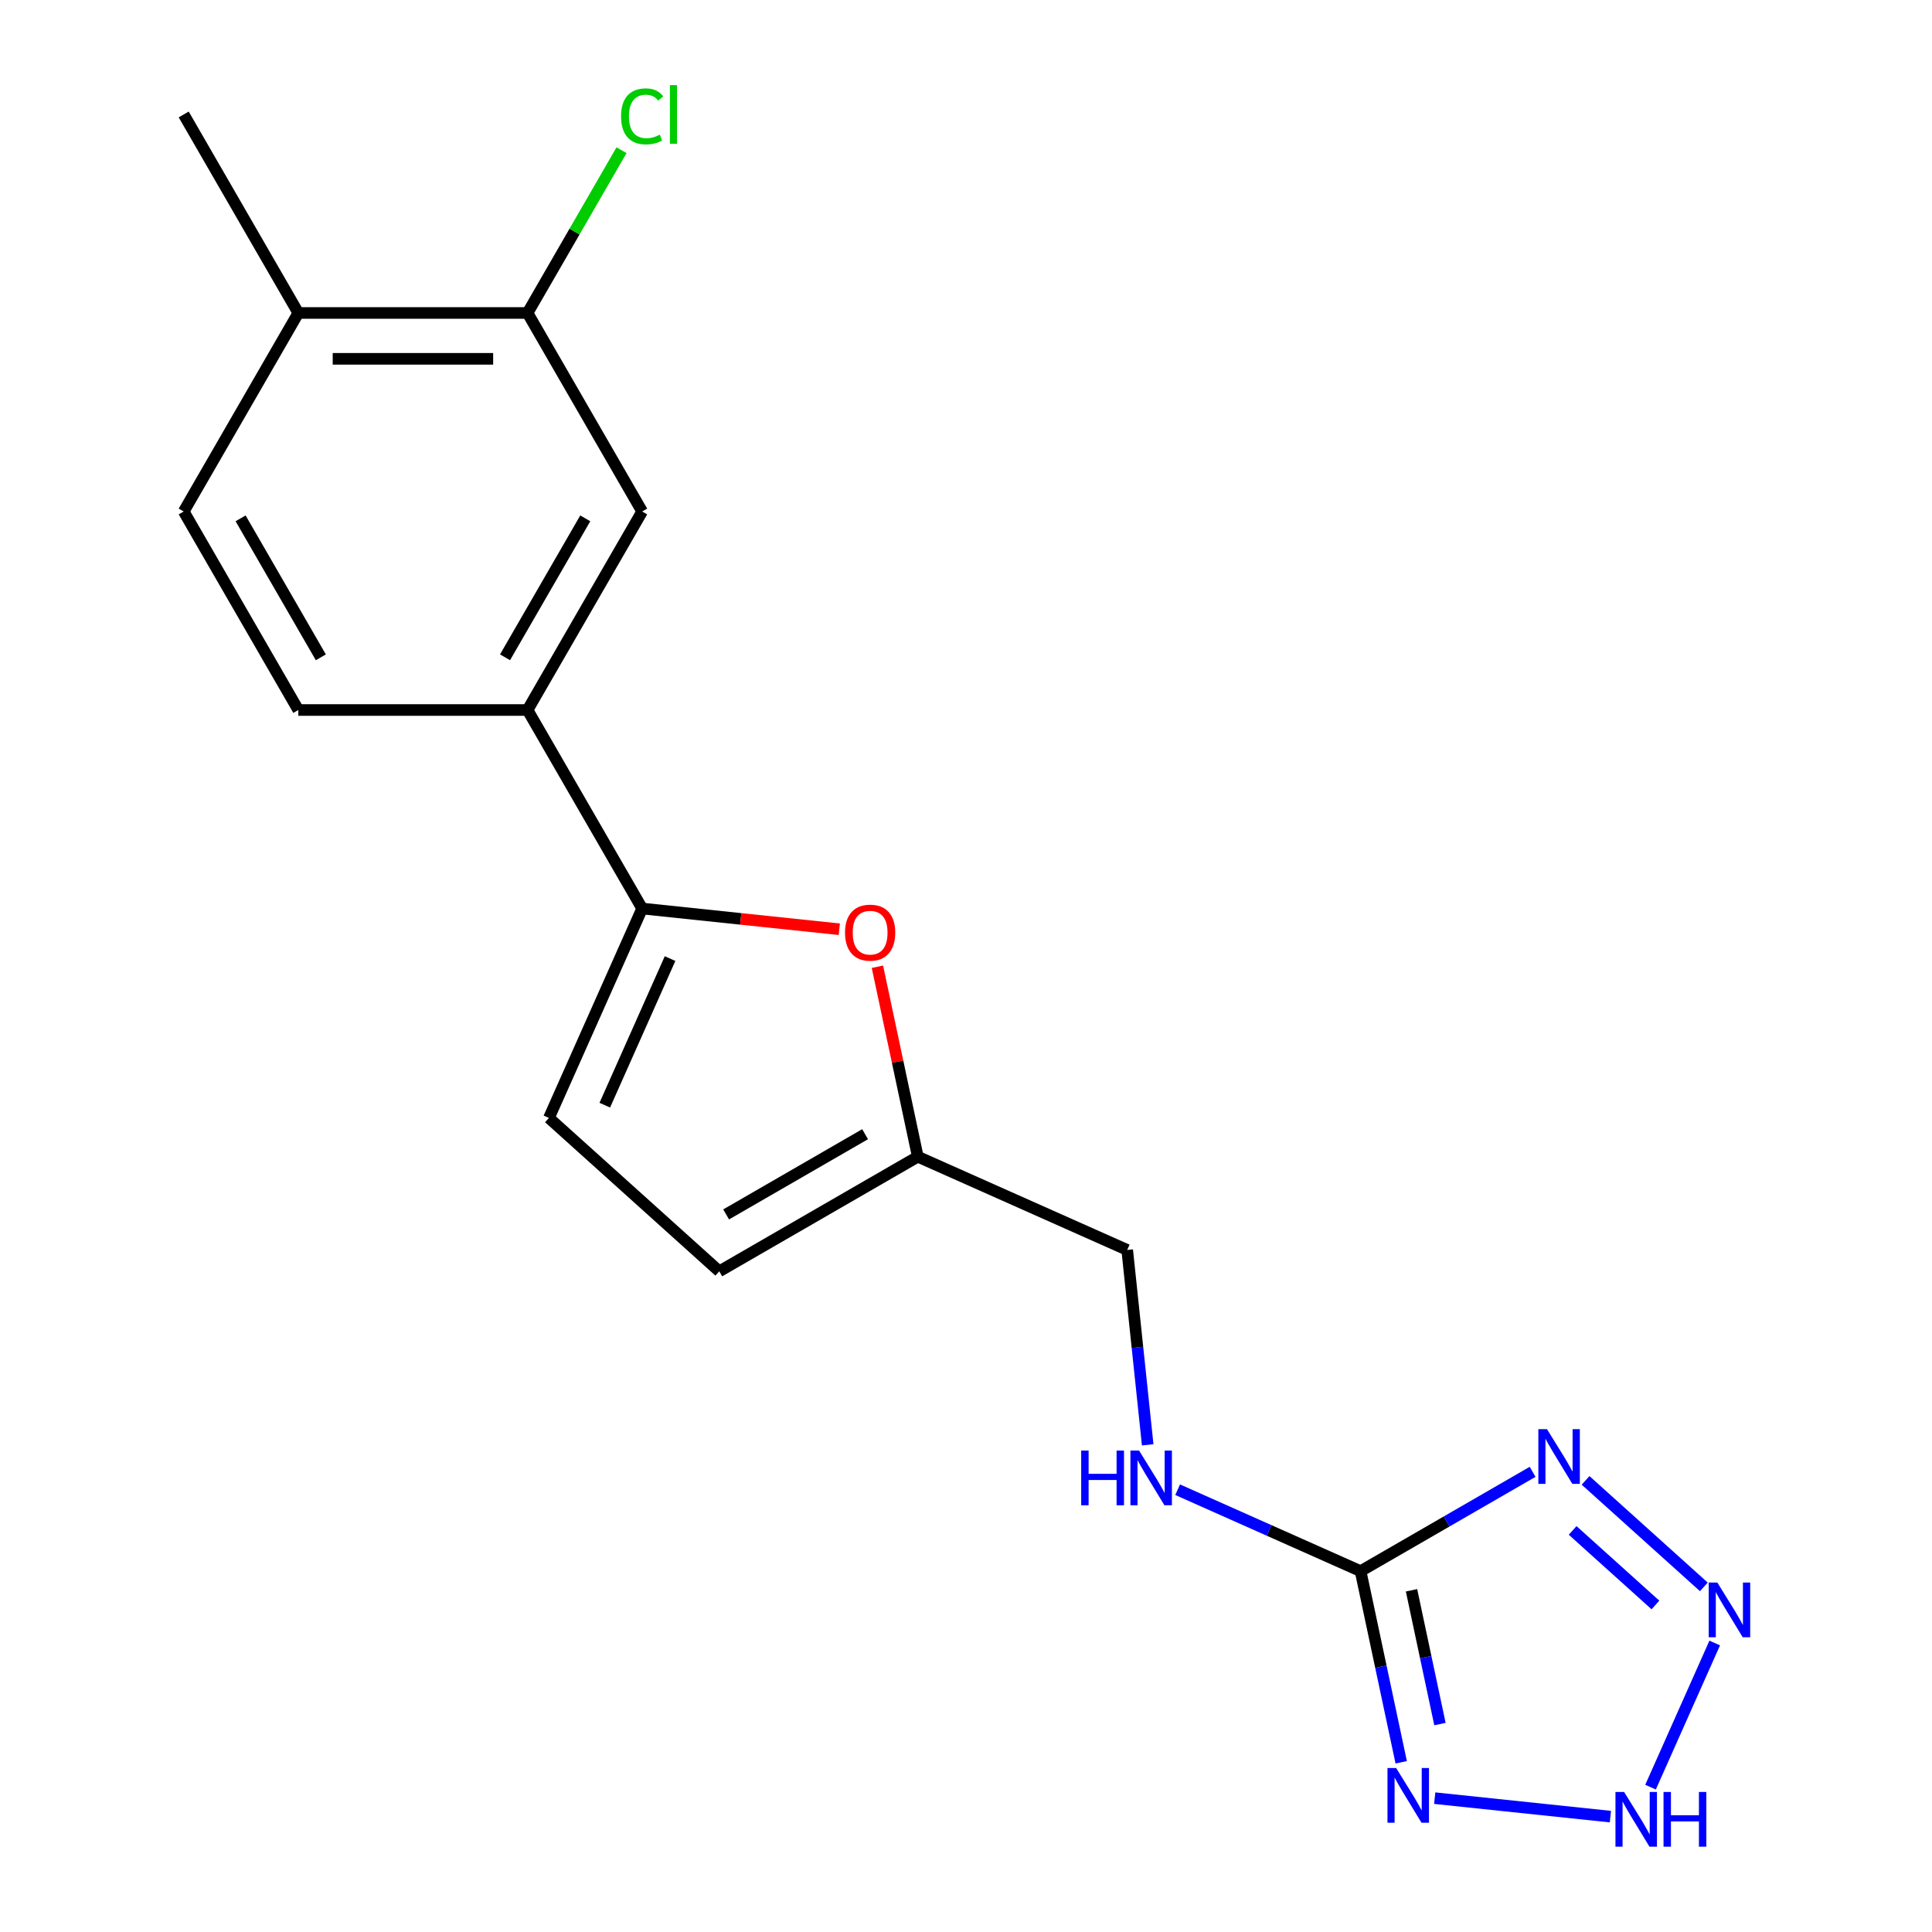 <?xml version='1.0' encoding='iso-8859-1'?>
<svg version='1.1' baseProfile='full'
              xmlns='http://www.w3.org/2000/svg'
                      xmlns:rdkit='http://www.rdkit.org/xml'
                      xmlns:xlink='http://www.w3.org/1999/xlink'
                  xml:space='preserve'
width='1000px' height='1000px' viewBox='0 0 1000 1000'>
<!-- END OF HEADER -->
<rect style='opacity:1.0;fill:#FFFFFF;stroke:none' width='1000' height='1000' x='0' y='0'> </rect>
<path class='bond-0' d='M 704.233,813.226 L 748.756,787.52' style='fill:none;fill-rule:evenodd;stroke:#000000;stroke-width:6px;stroke-linecap:butt;stroke-linejoin:miter;stroke-opacity:1' />
<path class='bond-0' d='M 748.756,787.52 L 793.279,761.815' style='fill:none;fill-rule:evenodd;stroke:#0000FF;stroke-width:6px;stroke-linecap:butt;stroke-linejoin:miter;stroke-opacity:1' />
<path class='bond-1' d='M 704.233,813.226 L 714.747,862.69' style='fill:none;fill-rule:evenodd;stroke:#000000;stroke-width:6px;stroke-linecap:butt;stroke-linejoin:miter;stroke-opacity:1' />
<path class='bond-1' d='M 714.747,862.69 L 725.261,912.155' style='fill:none;fill-rule:evenodd;stroke:#0000FF;stroke-width:6px;stroke-linecap:butt;stroke-linejoin:miter;stroke-opacity:1' />
<path class='bond-1' d='M 730.598,823.132 L 737.958,857.757' style='fill:none;fill-rule:evenodd;stroke:#000000;stroke-width:6px;stroke-linecap:butt;stroke-linejoin:miter;stroke-opacity:1' />
<path class='bond-1' d='M 737.958,857.757 L 745.318,892.382' style='fill:none;fill-rule:evenodd;stroke:#0000FF;stroke-width:6px;stroke-linecap:butt;stroke-linejoin:miter;stroke-opacity:1' />
<path class='bond-12' d='M 704.233,813.226 L 656.891,792.148' style='fill:none;fill-rule:evenodd;stroke:#000000;stroke-width:6px;stroke-linecap:butt;stroke-linejoin:miter;stroke-opacity:1' />
<path class='bond-12' d='M 656.891,792.148 L 609.549,771.07' style='fill:none;fill-rule:evenodd;stroke:#0000FF;stroke-width:6px;stroke-linecap:butt;stroke-linejoin:miter;stroke-opacity:1' />
<path class='bond-2' d='M 820.692,766.243 L 881.913,821.367' style='fill:none;fill-rule:evenodd;stroke:#0000FF;stroke-width:6px;stroke-linecap:butt;stroke-linejoin:miter;stroke-opacity:1' />
<path class='bond-2' d='M 813.997,792.146 L 856.852,830.733' style='fill:none;fill-rule:evenodd;stroke:#0000FF;stroke-width:6px;stroke-linecap:butt;stroke-linejoin:miter;stroke-opacity:1' />
<path class='bond-3' d='M 742.607,930.722 L 833.538,940.279' style='fill:none;fill-rule:evenodd;stroke:#0000FF;stroke-width:6px;stroke-linecap:butt;stroke-linejoin:miter;stroke-opacity:1' />
<path class='bond-19' d='M 887.533,850.419 L 854.316,925.026' style='fill:none;fill-rule:evenodd;stroke:#0000FF;stroke-width:6px;stroke-linecap:butt;stroke-linejoin:miter;stroke-opacity:1' />
<path class='bond-4' d='M 332.383,470.253 L 383.399,475.615' style='fill:none;fill-rule:evenodd;stroke:#000000;stroke-width:6px;stroke-linecap:butt;stroke-linejoin:miter;stroke-opacity:1' />
<path class='bond-4' d='M 383.399,475.615 L 434.415,480.977' style='fill:none;fill-rule:evenodd;stroke:#FF0000;stroke-width:6px;stroke-linecap:butt;stroke-linejoin:miter;stroke-opacity:1' />
<path class='bond-7' d='M 332.383,470.253 L 273.059,367.5' style='fill:none;fill-rule:evenodd;stroke:#000000;stroke-width:6px;stroke-linecap:butt;stroke-linejoin:miter;stroke-opacity:1' />
<path class='bond-20' d='M 332.383,470.253 L 284.124,578.643' style='fill:none;fill-rule:evenodd;stroke:#000000;stroke-width:6px;stroke-linecap:butt;stroke-linejoin:miter;stroke-opacity:1' />
<path class='bond-20' d='M 346.822,496.163 L 313.041,572.036' style='fill:none;fill-rule:evenodd;stroke:#000000;stroke-width:6px;stroke-linecap:butt;stroke-linejoin:miter;stroke-opacity:1' />
<path class='bond-5' d='M 454.149,500.381 L 464.599,549.546' style='fill:none;fill-rule:evenodd;stroke:#FF0000;stroke-width:6px;stroke-linecap:butt;stroke-linejoin:miter;stroke-opacity:1' />
<path class='bond-5' d='M 464.599,549.546 L 475.05,598.71' style='fill:none;fill-rule:evenodd;stroke:#000000;stroke-width:6px;stroke-linecap:butt;stroke-linejoin:miter;stroke-opacity:1' />
<path class='bond-6' d='M 284.124,578.643 L 372.297,658.034' style='fill:none;fill-rule:evenodd;stroke:#000000;stroke-width:6px;stroke-linecap:butt;stroke-linejoin:miter;stroke-opacity:1' />
<path class='bond-9' d='M 273.059,367.5 L 332.383,264.748' style='fill:none;fill-rule:evenodd;stroke:#000000;stroke-width:6px;stroke-linecap:butt;stroke-linejoin:miter;stroke-opacity:1' />
<path class='bond-9' d='M 261.407,340.223 L 302.934,268.296' style='fill:none;fill-rule:evenodd;stroke:#000000;stroke-width:6px;stroke-linecap:butt;stroke-linejoin:miter;stroke-opacity:1' />
<path class='bond-14' d='M 273.059,367.5 L 154.411,367.5' style='fill:none;fill-rule:evenodd;stroke:#000000;stroke-width:6px;stroke-linecap:butt;stroke-linejoin:miter;stroke-opacity:1' />
<path class='bond-8' d='M 475.05,598.71 L 583.44,646.969' style='fill:none;fill-rule:evenodd;stroke:#000000;stroke-width:6px;stroke-linecap:butt;stroke-linejoin:miter;stroke-opacity:1' />
<path class='bond-11' d='M 475.05,598.71 L 372.297,658.034' style='fill:none;fill-rule:evenodd;stroke:#000000;stroke-width:6px;stroke-linecap:butt;stroke-linejoin:miter;stroke-opacity:1' />
<path class='bond-11' d='M 447.772,587.058 L 375.845,628.585' style='fill:none;fill-rule:evenodd;stroke:#000000;stroke-width:6px;stroke-linecap:butt;stroke-linejoin:miter;stroke-opacity:1' />
<path class='bond-10' d='M 332.383,264.748 L 273.059,161.995' style='fill:none;fill-rule:evenodd;stroke:#000000;stroke-width:6px;stroke-linecap:butt;stroke-linejoin:miter;stroke-opacity:1' />
<path class='bond-17' d='M 273.059,161.995 L 297.379,119.872' style='fill:none;fill-rule:evenodd;stroke:#000000;stroke-width:6px;stroke-linecap:butt;stroke-linejoin:miter;stroke-opacity:1' />
<path class='bond-17' d='M 297.379,119.872 L 321.698,77.749' style='fill:none;fill-rule:evenodd;stroke:#00CC00;stroke-width:6px;stroke-linecap:butt;stroke-linejoin:miter;stroke-opacity:1' />
<path class='bond-21' d='M 273.059,161.995 L 154.411,161.995' style='fill:none;fill-rule:evenodd;stroke:#000000;stroke-width:6px;stroke-linecap:butt;stroke-linejoin:miter;stroke-opacity:1' />
<path class='bond-21' d='M 255.262,185.725 L 172.208,185.725' style='fill:none;fill-rule:evenodd;stroke:#000000;stroke-width:6px;stroke-linecap:butt;stroke-linejoin:miter;stroke-opacity:1' />
<path class='bond-16' d='M 594.042,747.841 L 588.741,697.405' style='fill:none;fill-rule:evenodd;stroke:#0000FF;stroke-width:6px;stroke-linecap:butt;stroke-linejoin:miter;stroke-opacity:1' />
<path class='bond-16' d='M 588.741,697.405 L 583.44,646.969' style='fill:none;fill-rule:evenodd;stroke:#000000;stroke-width:6px;stroke-linecap:butt;stroke-linejoin:miter;stroke-opacity:1' />
<path class='bond-13' d='M 154.411,161.995 L 95.086,264.748' style='fill:none;fill-rule:evenodd;stroke:#000000;stroke-width:6px;stroke-linecap:butt;stroke-linejoin:miter;stroke-opacity:1' />
<path class='bond-18' d='M 154.411,161.995 L 95.086,59.243' style='fill:none;fill-rule:evenodd;stroke:#000000;stroke-width:6px;stroke-linecap:butt;stroke-linejoin:miter;stroke-opacity:1' />
<path class='bond-15' d='M 154.411,367.5 L 95.086,264.748' style='fill:none;fill-rule:evenodd;stroke:#000000;stroke-width:6px;stroke-linecap:butt;stroke-linejoin:miter;stroke-opacity:1' />
<path class='bond-15' d='M 166.062,340.223 L 124.535,268.296' style='fill:none;fill-rule:evenodd;stroke:#000000;stroke-width:6px;stroke-linecap:butt;stroke-linejoin:miter;stroke-opacity:1' />
<path  class='atom-1' d='M 800.725 739.742
L 810.005 754.742
Q 810.925 756.222, 812.405 758.902
Q 813.885 761.582, 813.965 761.742
L 813.965 739.742
L 817.725 739.742
L 817.725 768.062
L 813.845 768.062
L 803.885 751.662
Q 802.725 749.742, 801.485 747.542
Q 800.285 745.342, 799.925 744.662
L 799.925 768.062
L 796.245 768.062
L 796.245 739.742
L 800.725 739.742
' fill='#0000FF'/>
<path  class='atom-2' d='M 722.641 915.121
L 731.921 930.121
Q 732.841 931.601, 734.321 934.281
Q 735.801 936.961, 735.881 937.121
L 735.881 915.121
L 739.641 915.121
L 739.641 943.441
L 735.761 943.441
L 725.801 927.041
Q 724.641 925.121, 723.401 922.921
Q 722.201 920.721, 721.841 920.041
L 721.841 943.441
L 718.161 943.441
L 718.161 915.121
L 722.641 915.121
' fill='#0000FF'/>
<path  class='atom-3' d='M 888.898 819.133
L 898.178 834.133
Q 899.098 835.613, 900.578 838.293
Q 902.058 840.973, 902.138 841.133
L 902.138 819.133
L 905.898 819.133
L 905.898 847.453
L 902.018 847.453
L 892.058 831.053
Q 890.898 829.133, 889.658 826.933
Q 888.458 824.733, 888.098 824.053
L 888.098 847.453
L 884.418 847.453
L 884.418 819.133
L 888.898 819.133
' fill='#0000FF'/>
<path  class='atom-4' d='M 840.64 927.523
L 849.92 942.523
Q 850.84 944.003, 852.32 946.683
Q 853.8 949.363, 853.88 949.523
L 853.88 927.523
L 857.64 927.523
L 857.64 955.843
L 853.76 955.843
L 843.8 939.443
Q 842.64 937.523, 841.4 935.323
Q 840.2 933.123, 839.84 932.443
L 839.84 955.843
L 836.16 955.843
L 836.16 927.523
L 840.64 927.523
' fill='#0000FF'/>
<path  class='atom-4' d='M 861.04 927.523
L 864.88 927.523
L 864.88 939.563
L 879.36 939.563
L 879.36 927.523
L 883.2 927.523
L 883.2 955.843
L 879.36 955.843
L 879.36 942.763
L 864.88 942.763
L 864.88 955.843
L 861.04 955.843
L 861.04 927.523
' fill='#0000FF'/>
<path  class='atom-6' d='M 437.381 482.735
Q 437.381 475.935, 440.741 472.135
Q 444.101 468.335, 450.381 468.335
Q 456.661 468.335, 460.021 472.135
Q 463.381 475.935, 463.381 482.735
Q 463.381 489.615, 459.981 493.535
Q 456.581 497.415, 450.381 497.415
Q 444.141 497.415, 440.741 493.535
Q 437.381 489.655, 437.381 482.735
M 450.381 494.215
Q 454.701 494.215, 457.021 491.335
Q 459.381 488.415, 459.381 482.735
Q 459.381 477.175, 457.021 474.375
Q 454.701 471.535, 450.381 471.535
Q 446.061 471.535, 443.701 474.335
Q 441.381 477.135, 441.381 482.735
Q 441.381 488.455, 443.701 491.335
Q 446.061 494.215, 450.381 494.215
' fill='#FF0000'/>
<path  class='atom-13' d='M 559.622 750.807
L 563.462 750.807
L 563.462 762.847
L 577.942 762.847
L 577.942 750.807
L 581.782 750.807
L 581.782 779.127
L 577.942 779.127
L 577.942 766.047
L 563.462 766.047
L 563.462 779.127
L 559.622 779.127
L 559.622 750.807
' fill='#0000FF'/>
<path  class='atom-13' d='M 589.582 750.807
L 598.862 765.807
Q 599.782 767.287, 601.262 769.967
Q 602.742 772.647, 602.822 772.807
L 602.822 750.807
L 606.582 750.807
L 606.582 779.127
L 602.702 779.127
L 592.742 762.727
Q 591.582 760.807, 590.342 758.607
Q 589.142 756.407, 588.782 755.727
L 588.782 779.127
L 585.102 779.127
L 585.102 750.807
L 589.582 750.807
' fill='#0000FF'/>
<path  class='atom-18' d='M 321.463 60.223
Q 321.463 53.183, 324.743 49.503
Q 328.063 45.783, 334.343 45.783
Q 340.183 45.783, 343.303 49.903
L 340.663 52.063
Q 338.383 49.063, 334.343 49.063
Q 330.063 49.063, 327.783 51.943
Q 325.543 54.783, 325.543 60.223
Q 325.543 65.823, 327.863 68.703
Q 330.223 71.583, 334.783 71.583
Q 337.903 71.583, 341.543 69.703
L 342.663 72.703
Q 341.183 73.663, 338.943 74.223
Q 336.703 74.783, 334.223 74.783
Q 328.063 74.783, 324.743 71.023
Q 321.463 67.263, 321.463 60.223
' fill='#00CC00'/>
<path  class='atom-18' d='M 346.743 44.063
L 350.423 44.063
L 350.423 74.423
L 346.743 74.423
L 346.743 44.063
' fill='#00CC00'/>
</svg>
